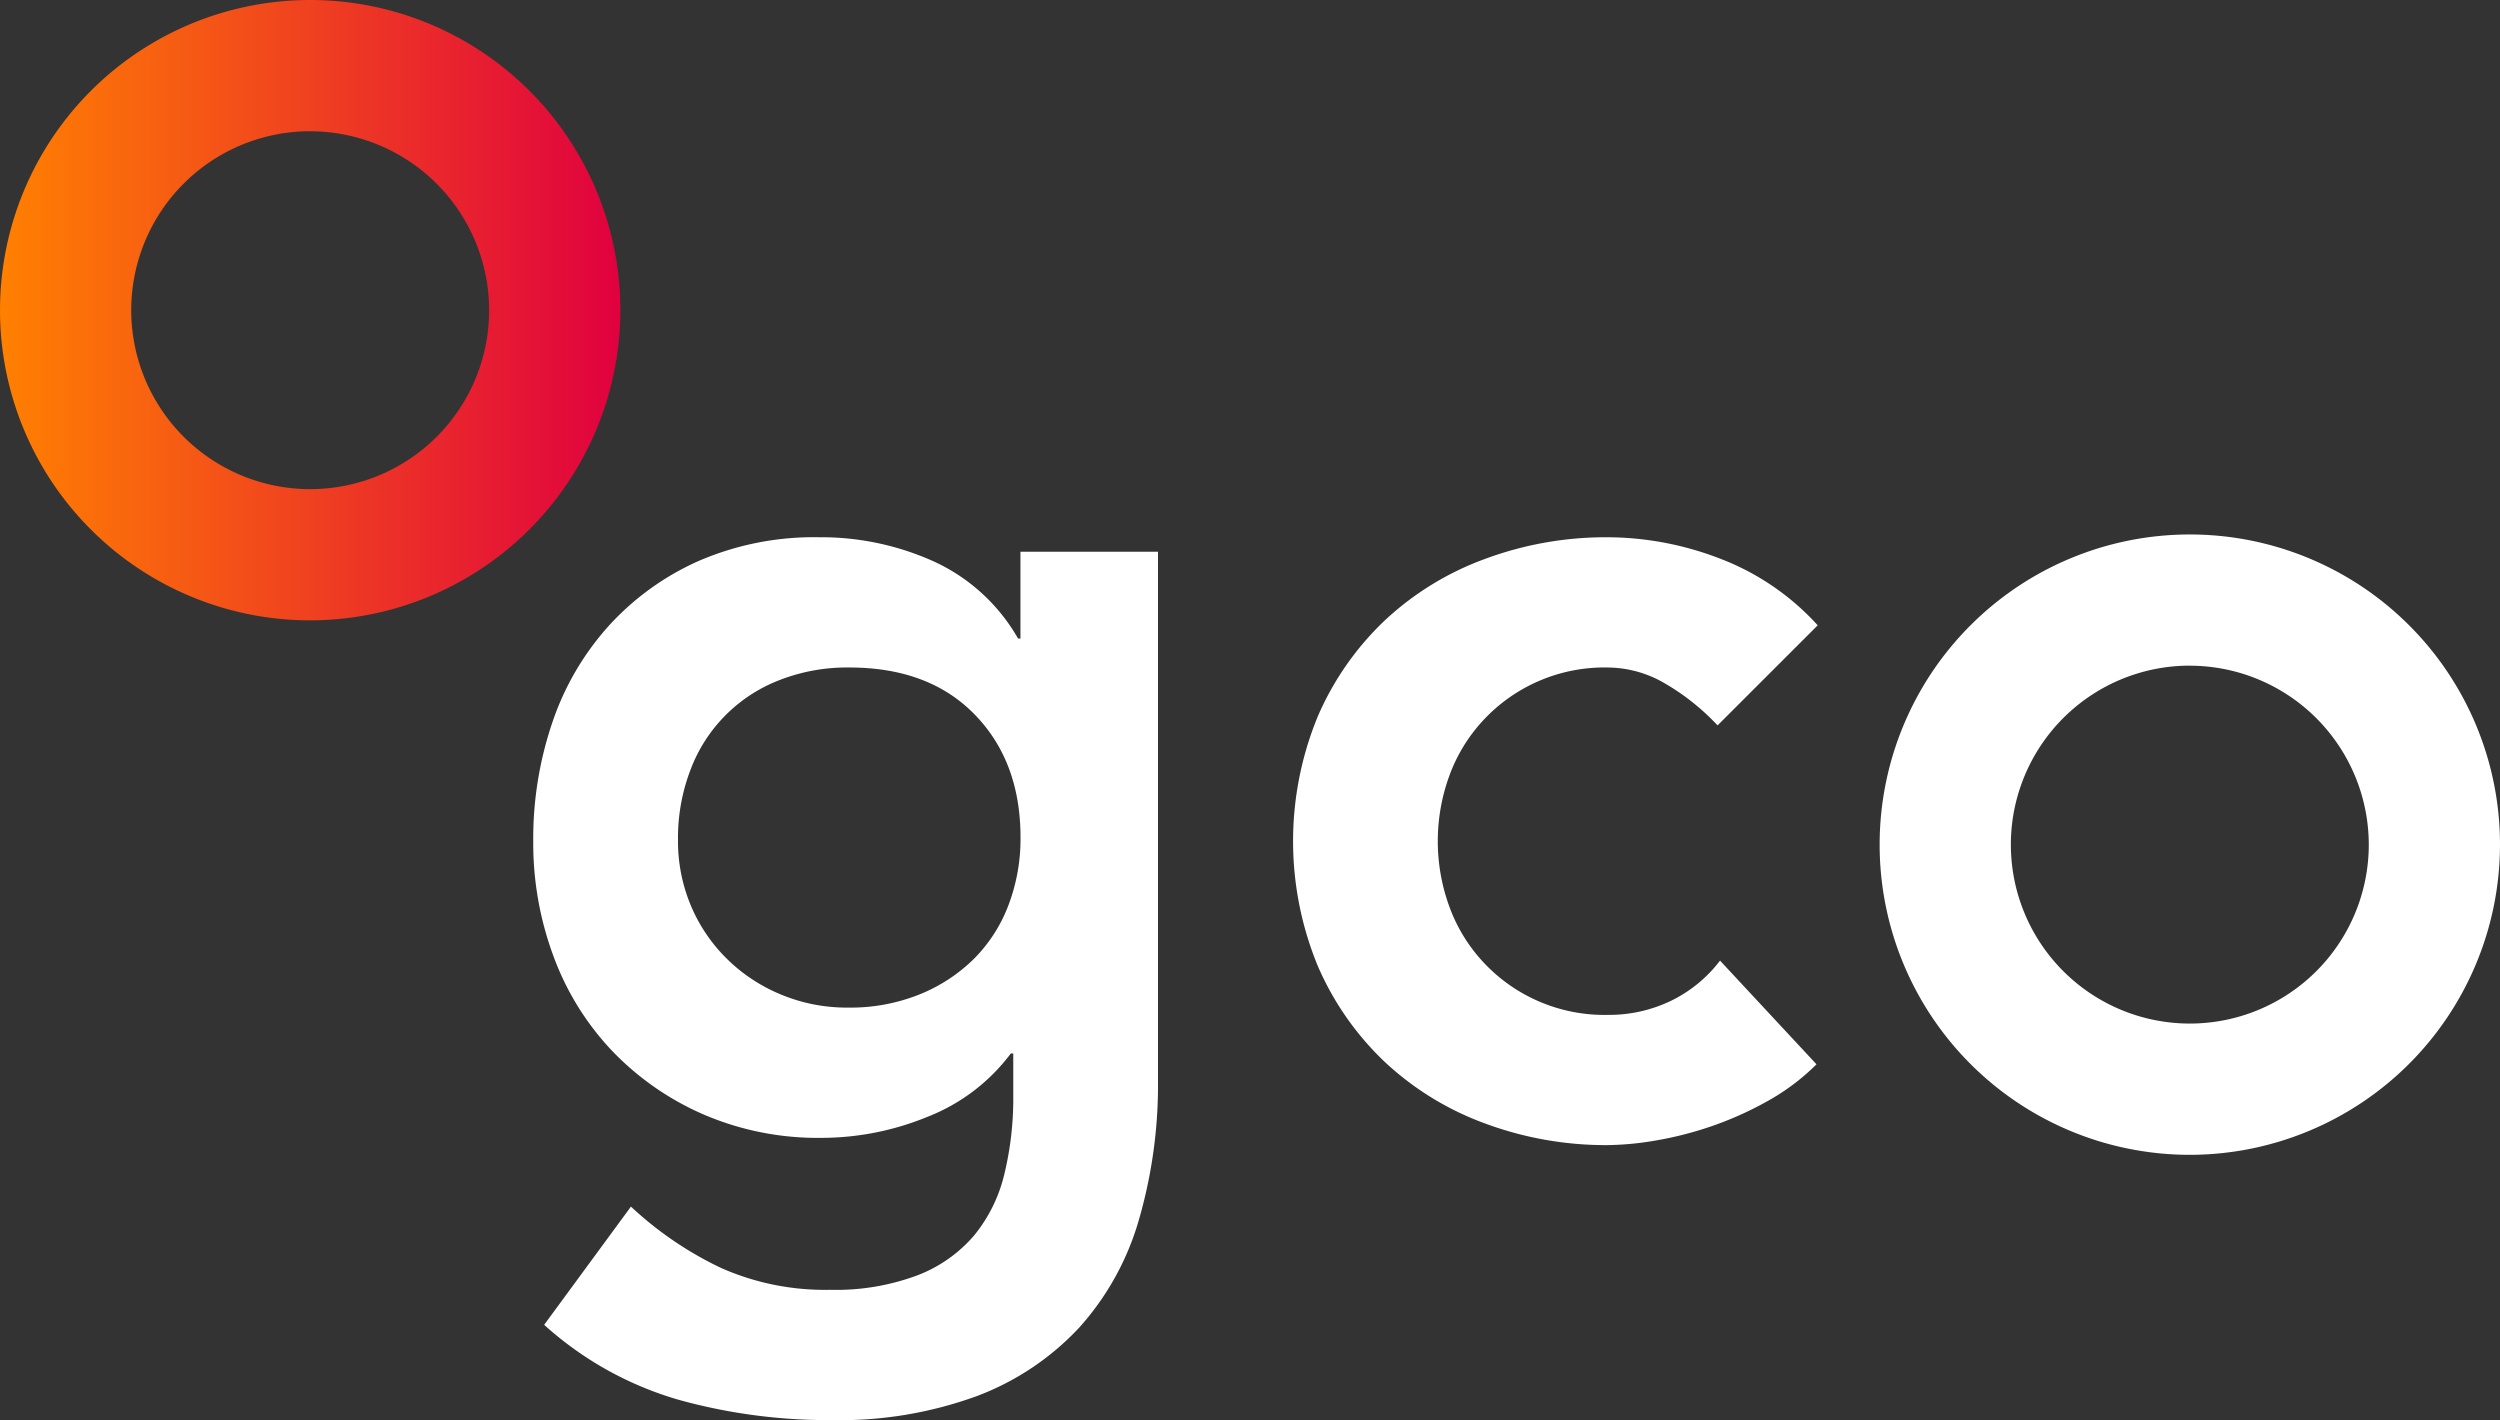 <svg xmlns="http://www.w3.org/2000/svg" xmlns:xlink="http://www.w3.org/1999/xlink" width="235.082" height="133.533" viewBox="0 0 235.082 133.533">
  <rect x="0" y="0" width="235.082" height="133.533" fill="#333333" stroke="none"/>
  <defs>
    <linearGradient id="linear-gradient" y1="0.5" x2="1" y2="0.5" gradientUnits="objectBoundingBox">
      <stop offset="0" stop-color="#ff8001"/>
      <stop offset="1" stop-color="#e0013f"/>
    </linearGradient>
  </defs>
  <g id="Laag_5" data-name="Laag 5" transform="translate(-1.97 -2.057)">
    <path id="Path_1" data-name="Path 1" d="M110.859,53.937V103.5a45.69,45.69,0,0,1-1.814,13.325,25.812,25.812,0,0,1-5.614,10.093,25.357,25.357,0,0,1-9.583,6.408,37.58,37.58,0,0,1-13.722,2.267,52.6,52.6,0,0,1-14.4-1.927,32.19,32.19,0,0,1-12.588-7.032L61.3,115.517a33.235,33.235,0,0,0,8.506,5.784,24.108,24.108,0,0,0,10.206,2.041,21.881,21.881,0,0,0,8.221-1.361,13.273,13.273,0,0,0,5.33-3.742,14.328,14.328,0,0,0,2.836-5.727,30.112,30.112,0,0,0,.851-7.428v-3.969h-.228a17.925,17.925,0,0,1-7.824,5.954,26.3,26.3,0,0,1-9.98,1.984,27.162,27.162,0,0,1-11.115-2.21,26.551,26.551,0,0,1-8.561-5.956,25.886,25.886,0,0,1-5.5-8.844,30.519,30.519,0,0,1-1.929-10.888A33.909,33.909,0,0,1,53.93,69.928a25.918,25.918,0,0,1,5.33-9.073,25.282,25.282,0,0,1,8.448-6.067,27.311,27.311,0,0,1,11.284-2.212,25.729,25.729,0,0,1,10.773,2.269A17.514,17.514,0,0,1,97.7,62.1h.226V53.937ZM81.827,64.824a17.41,17.41,0,0,0-6.577,1.192,14.483,14.483,0,0,0-8.336,8.391,17.864,17.864,0,0,0-1.19,6.635,15.648,15.648,0,0,0,1.19,6.124,15.4,15.4,0,0,0,3.346,4.99,15.831,15.831,0,0,0,5.1,3.4,16.084,16.084,0,0,0,6.351,1.248,17.41,17.41,0,0,0,6.748-1.248,15.53,15.53,0,0,0,5.1-3.344A14.279,14.279,0,0,0,96.8,87.166a17.588,17.588,0,0,0,1.133-6.352q0-7.143-4.308-11.567T81.827,64.824Z" fill="#fff"/>
    <path id="Path_2" data-name="Path 2" d="M163.479,70.267a21.773,21.773,0,0,0-4.99-3.968,10.719,10.719,0,0,0-5.33-1.475,15.545,15.545,0,0,0-11.739,4.99,15.348,15.348,0,0,0-3.174,5.217,17.95,17.95,0,0,0,0,12.248A15.328,15.328,0,0,0,141.42,92.5a15.545,15.545,0,0,0,11.739,4.99,13.448,13.448,0,0,0,5.9-1.305,12.818,12.818,0,0,0,4.65-3.8l9.072,9.752a20.9,20.9,0,0,1-4.706,3.516,32.078,32.078,0,0,1-5.387,2.382,33.249,33.249,0,0,1-5.217,1.3,28.2,28.2,0,0,1-4.309.4,32.67,32.67,0,0,1-11.568-2.042,27.734,27.734,0,0,1-9.413-5.783,27.42,27.42,0,0,1-6.294-9.017,30.788,30.788,0,0,1,0-23.474,27.41,27.41,0,0,1,6.294-9.017,27.719,27.719,0,0,1,9.413-5.783,32.67,32.67,0,0,1,11.568-2.042,29.628,29.628,0,0,1,10.49,1.986,23.884,23.884,0,0,1,9.242,6.293Z" fill="#fff"/>
    <path id="Path_3" data-name="Path 3" d="M207.883,110.649a29.167,29.167,0,1,1,29.169-29.168A29.2,29.2,0,0,1,207.883,110.649Zm0-46a16.828,16.828,0,1,0,16.83,16.827A16.846,16.846,0,0,0,207.883,64.654Z" fill="#fff"/>
    <path id="Path_4" data-name="Path 4" d="M31.136,60.391A29.167,29.167,0,1,1,60.305,31.223,29.2,29.2,0,0,1,31.136,60.391Zm0-45.995a16.828,16.828,0,1,0,16.83,16.827A16.846,16.846,0,0,0,31.136,14.4Z" fill="url(#linear-gradient)"/>
  </g>
</svg>
